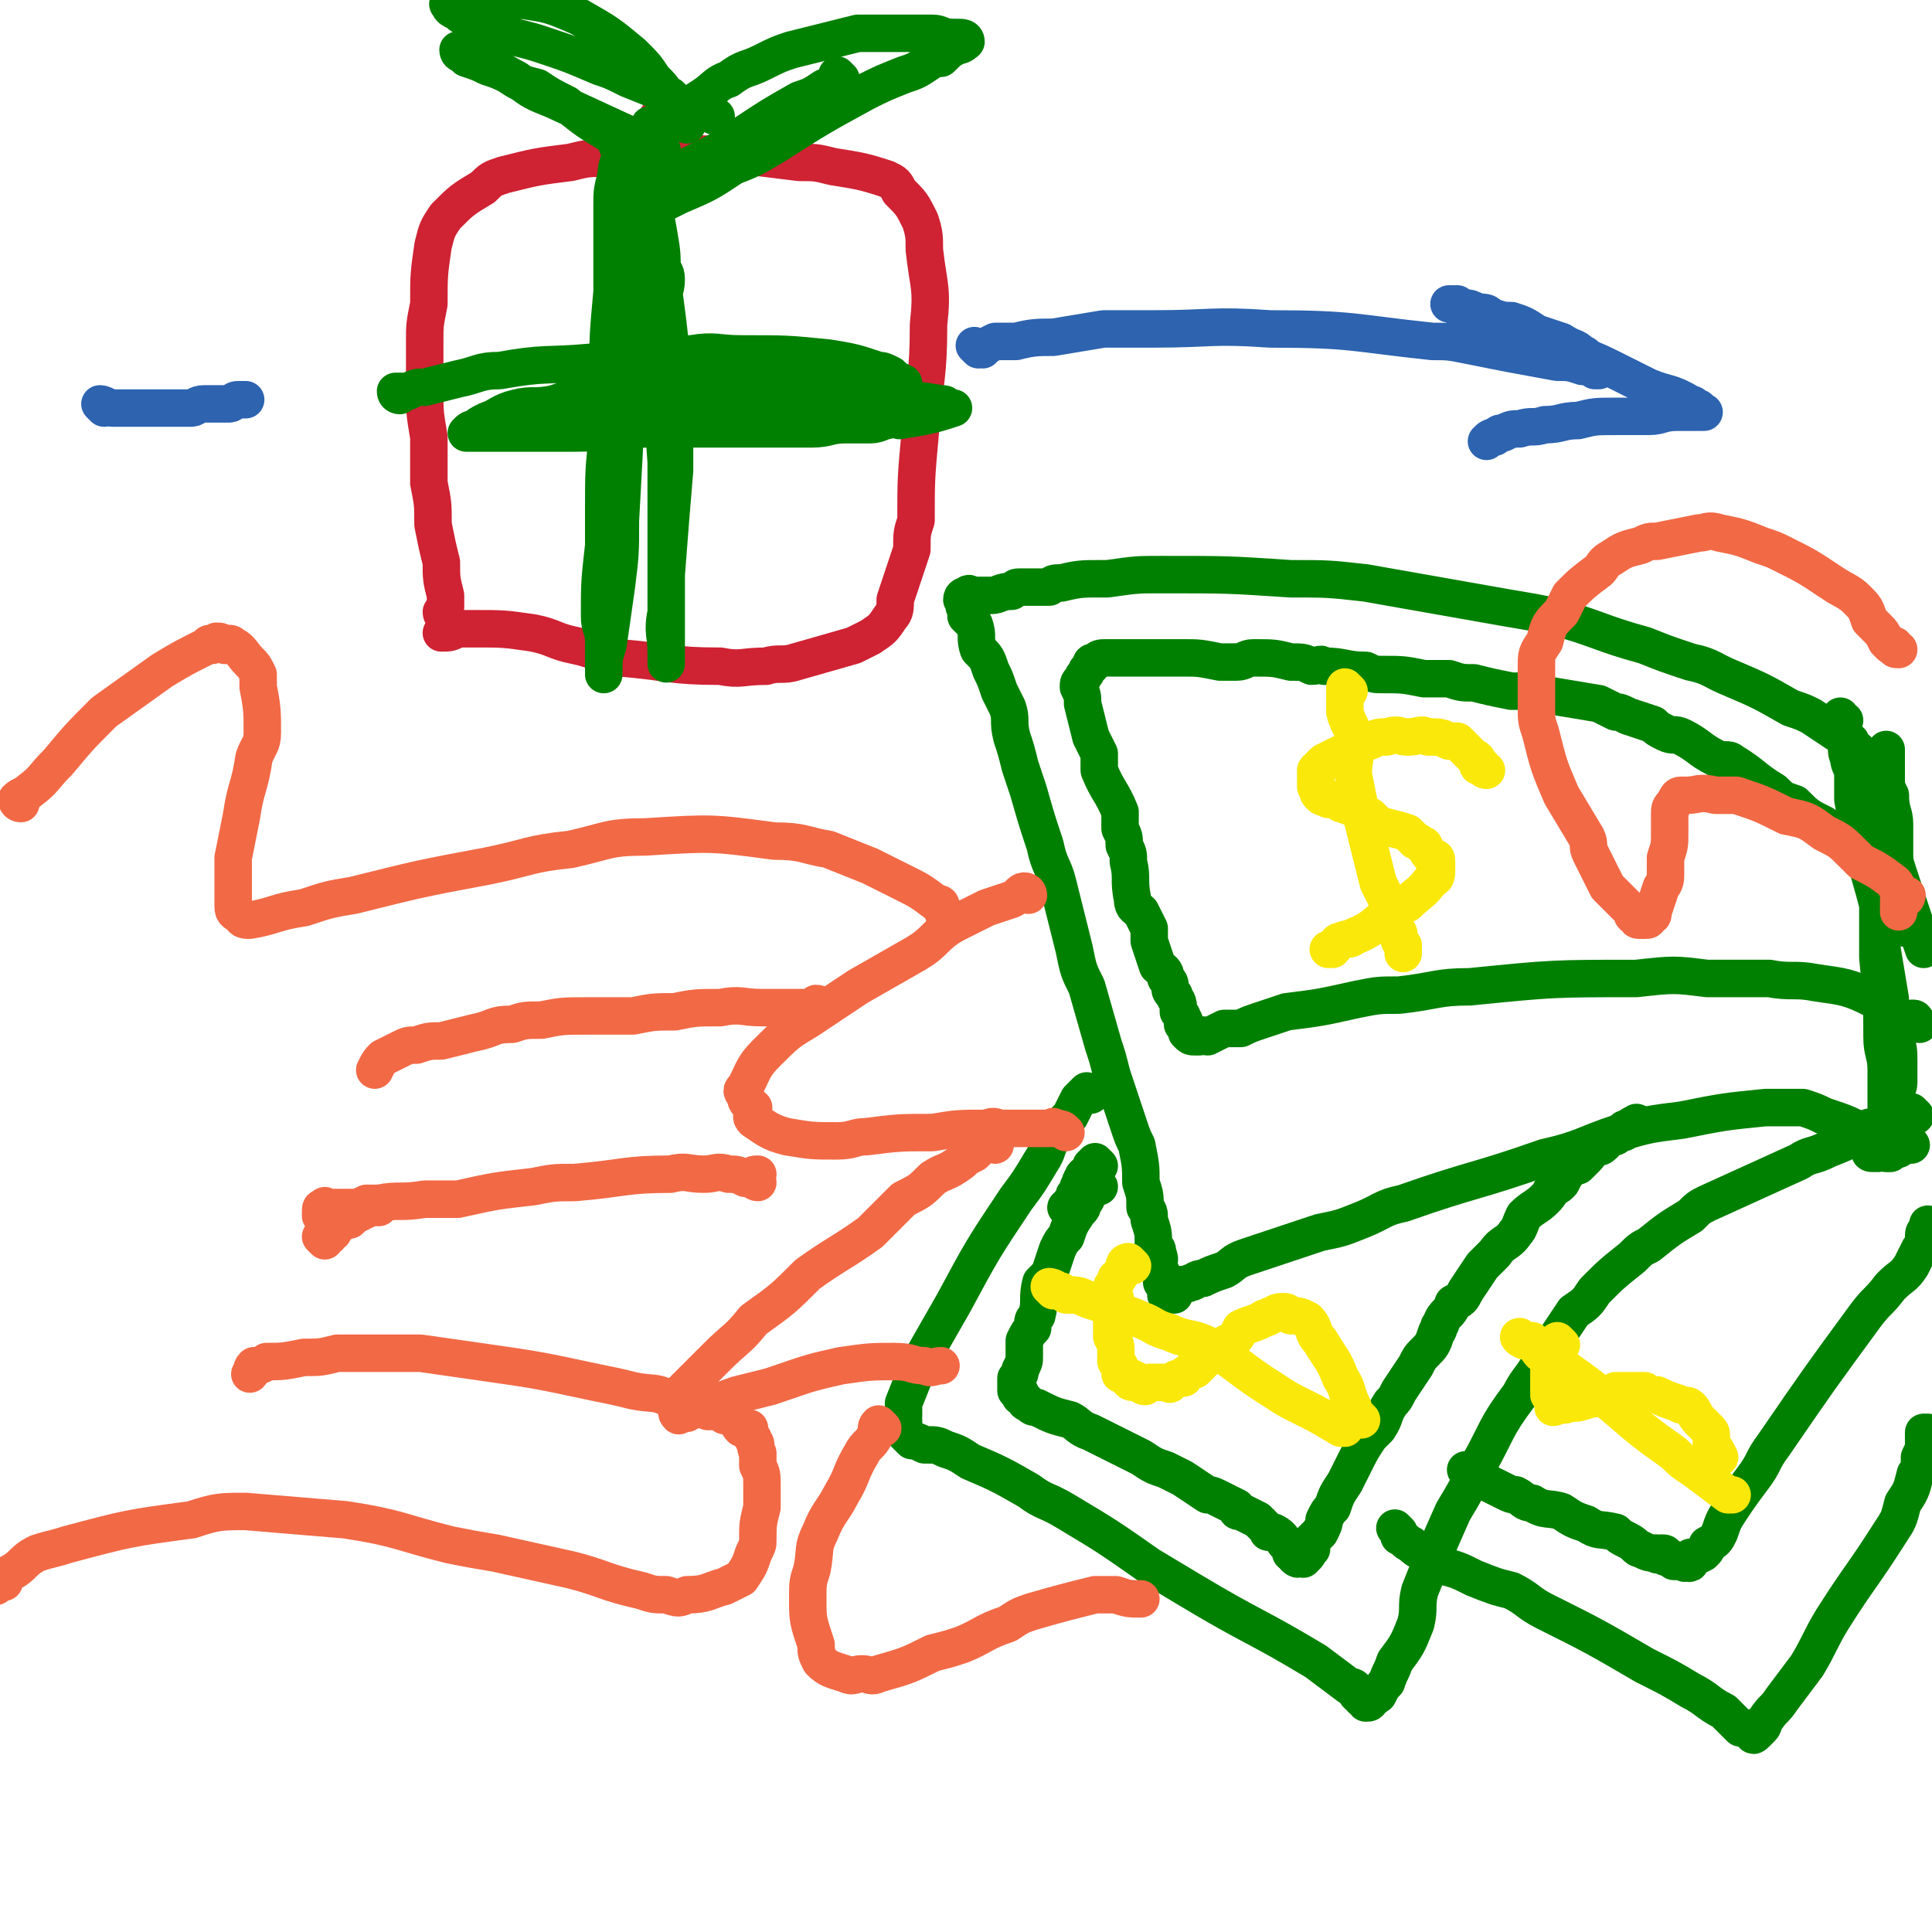 <svg viewBox='0 0 464 464' version='1.1' xmlns='http://www.w3.org/2000/svg' xmlns:xlink='http://www.w3.org/1999/xlink'><g fill='none' stroke='#008000' stroke-width='9' stroke-linecap='round' stroke-linejoin='round'><path d='M453,185c-1,0 -1,0 -1,-1 -1,0 -1,0 -2,0 0,0 0,0 -1,0 -1,-1 -1,-1 -1,-2 0,0 0,0 0,0 0,-1 -1,0 -1,0 -1,-1 -1,-1 -1,-2 -1,0 -1,0 -1,-1 -1,-1 0,-1 -1,-1 -1,-1 -1,-1 -3,-2 -3,-2 -3,-2 -6,-4 -2,-1 -2,-1 -5,-2 -7,-4 -7,-4 -14,-7 -5,-2 -5,-3 -10,-4 -6,-2 -6,-2 -11,-4 -11,-3 -11,-4 -22,-7 -5,-1 -5,-1 -11,-2 -17,-3 -17,-3 -34,-6 -9,-1 -9,-1 -18,-1 -15,-1 -15,-1 -31,-1 -6,0 -6,0 -13,1 -1,0 -1,0 -2,0 -4,0 -5,0 -9,1 -2,0 -2,0 -3,1 -4,0 -4,0 -7,0 -1,0 -1,0 -2,1 -3,0 -3,1 -5,1 0,0 0,0 -1,0 0,0 0,0 -1,0 -1,0 -1,0 -2,0 0,0 0,0 -1,0 0,0 0,-1 -1,0 0,0 -1,0 -1,1 0,0 0,0 1,1 0,0 -1,1 0,1 0,1 0,1 0,2 1,1 1,1 2,2 1,3 0,3 1,6 2,2 2,2 3,5 1,2 1,2 2,5 1,2 1,2 2,4 1,3 0,3 1,7 1,3 1,3 2,7 1,3 1,3 2,6 2,7 2,7 4,13 1,5 2,5 3,9 2,8 2,8 4,16 1,5 1,5 3,9 2,7 2,7 4,14 1,3 1,3 2,7 2,6 2,6 4,12 1,3 1,3 2,5 1,5 1,5 1,9 1,3 1,3 1,6 1,1 1,1 1,3 1,3 1,3 1,6 1,1 1,1 1,2 1,2 0,2 0,3 0,1 1,1 1,2 0,0 0,1 0,2 0,0 0,0 0,0 1,1 1,1 1,2 1,0 0,0 0,1 1,0 1,0 2,0 0,-1 0,-2 0,-2 2,-1 2,0 4,-1 1,0 1,-1 3,-1 2,-1 2,-1 5,-2 2,-1 2,-2 5,-3 9,-3 9,-3 18,-6 5,-1 5,-1 10,-3 5,-2 5,-3 10,-4 17,-6 17,-5 34,-11 9,-2 9,-3 18,-6 7,-2 7,-2 15,-3 10,-2 10,-2 20,-3 4,0 4,0 9,0 3,1 3,1 5,2 6,2 6,2 11,5 2,0 1,1 3,2 1,0 1,0 1,1 2,0 2,0 3,0 0,-1 0,-1 0,-1 0,-1 1,0 1,0 1,-1 1,0 2,0 '/><path d='M456,213c-1,0 -1,-1 -1,-1 -1,0 -1,1 -1,1 -1,-1 -1,-1 -1,-2 0,0 0,0 0,0 -2,-2 -2,-2 -4,-3 -1,-1 -1,-1 -1,-2 -2,-1 -2,-1 -3,-3 -3,-2 -3,-2 -5,-3 -1,-1 -1,-1 -2,-2 -4,-2 -4,-2 -7,-5 -3,-1 -3,-1 -5,-3 -5,-3 -5,-4 -10,-7 -1,-1 -2,0 -4,-1 -4,-2 -4,-3 -8,-5 -2,-1 -2,0 -4,-1 -2,-1 -2,-1 -3,-2 -3,-1 -3,-1 -6,-2 -2,-1 -2,-1 -3,-1 -2,-1 -2,-1 -4,-2 -6,-1 -6,-1 -12,-2 -2,-1 -2,-1 -5,-1 -2,0 -2,0 -4,0 -5,-1 -5,-1 -9,-2 -3,0 -3,0 -6,-1 -3,0 -3,0 -6,0 -5,-1 -5,-1 -10,-1 -2,0 -2,0 -4,-1 -5,0 -5,-1 -10,-1 -1,-1 -1,0 -3,0 -2,-1 -2,-1 -5,-1 -4,-1 -4,-1 -9,-1 -2,0 -2,1 -4,1 -2,0 -2,0 -4,0 -5,-1 -5,-1 -9,-1 -2,0 -2,0 -4,0 -2,0 -2,0 -4,0 -2,0 -2,0 -5,0 -1,0 -1,0 -2,0 -1,0 -1,0 -3,0 -2,0 -2,0 -3,1 -1,0 -1,0 -1,1 0,0 0,0 -1,1 0,1 -1,1 -1,2 -1,1 -1,1 -1,2 1,2 1,2 1,4 1,4 1,4 2,8 1,2 1,2 2,4 0,2 0,2 0,4 2,5 3,5 5,10 0,2 0,2 0,4 1,2 1,2 1,4 1,2 1,2 1,4 1,4 0,4 1,9 0,2 1,2 2,3 1,2 1,2 2,4 0,1 0,2 0,3 1,3 1,3 2,6 1,1 2,1 2,3 1,1 1,1 1,2 0,1 0,1 1,2 0,1 1,1 1,3 0,0 0,0 0,1 1,1 1,1 1,2 1,0 0,1 0,1 1,1 1,0 1,1 1,0 0,1 0,1 1,1 1,1 2,1 0,0 0,0 1,0 1,-1 1,0 2,0 2,-1 2,-1 4,-2 2,0 2,0 4,0 2,-1 2,-1 5,-2 3,-1 3,-1 6,-2 8,-1 8,-1 17,-3 5,-1 5,-1 10,-1 9,-1 9,-2 17,-2 20,-2 20,-2 40,-2 9,-1 9,-1 17,0 7,0 7,0 15,0 5,1 6,0 11,1 7,1 8,1 14,4 2,0 1,1 3,3 1,0 1,0 2,1 1,0 1,0 2,1 1,0 3,-1 3,0 -1,0 -2,0 -3,1 -1,0 -1,1 -1,1 0,0 1,-1 2,-1 2,-1 2,0 3,0 '/><path d='M443,173c-1,0 -1,-1 -1,-1 -1,1 0,2 0,3 0,1 1,1 1,3 1,2 0,2 1,4 0,2 1,2 1,4 0,3 0,3 0,6 1,6 2,6 3,11 1,4 1,4 1,7 2,7 2,7 3,13 0,3 0,3 0,5 1,6 1,6 2,12 0,2 0,2 0,4 1,2 1,2 1,5 1,3 1,3 1,6 0,3 0,3 0,5 0,2 -1,1 -1,3 -1,1 -1,1 -1,3 0,1 0,2 0,3 0,1 0,1 0,2 0,1 0,1 0,2 0,1 0,1 0,2 0,1 0,1 0,2 0,0 0,0 0,0 -1,0 -1,0 -1,0 0,-1 1,-2 1,-3 1,-2 0,-2 0,-4 0,-2 -1,-2 -1,-4 0,-5 0,-5 0,-9 0,-4 -1,-4 -1,-8 0,-9 0,-9 -1,-19 0,-4 0,-4 0,-8 0,-4 0,-4 0,-8 0,-6 0,-6 0,-11 0,-1 0,-1 0,-2 0,-2 1,-5 1,-4 2,4 2,7 4,13 3,9 3,9 6,18 '/><path d='M460,223c-1,0 -1,-1 -1,-1 -1,0 -1,1 -1,1 -1,-2 -1,-3 -2,-5 -1,-2 0,-3 -1,-5 0,-2 0,-2 0,-5 0,-2 0,-2 0,-5 0,-2 0,-2 0,-5 0,-3 -1,-3 -1,-7 -1,-2 -1,-2 -1,-4 0,-2 0,-2 0,-3 0,-2 0,-2 0,-3 0,0 0,0 0,-1 '/></g>
<g fill='none' stroke='#FAE80B' stroke-width='9' stroke-linecap='round' stroke-linejoin='round'><path d='M357,185c0,0 -1,0 -1,-1 -1,0 -1,0 -1,0 0,-1 0,-2 -1,-2 -1,-1 -1,-1 -2,-2 -1,-1 -1,-1 -2,-2 -1,0 -1,0 -2,0 -2,-1 -2,-1 -5,-1 -2,-1 -2,0 -5,0 -2,0 -2,-1 -5,0 -2,0 -2,0 -4,1 -2,0 -2,0 -3,1 -4,2 -4,2 -8,4 -1,1 -1,1 -2,2 0,0 0,0 0,1 0,1 0,1 0,3 1,1 0,1 1,2 1,1 1,0 2,1 2,0 2,0 3,1 3,1 3,1 7,3 1,1 1,1 2,2 3,1 4,1 7,2 1,1 1,1 2,2 1,0 1,1 2,1 1,2 1,2 2,3 1,0 1,0 1,1 0,1 0,1 0,2 0,1 0,2 -1,2 -3,4 -3,3 -6,6 -2,1 -2,1 -4,2 -4,3 -4,4 -9,6 -1,1 -1,0 -3,1 -1,0 -1,1 -2,2 -1,0 -1,0 -1,0 '/><path d='M324,166c0,0 -1,-1 -1,-1 0,1 0,2 0,3 0,2 0,2 0,3 1,4 2,3 2,7 1,4 0,4 0,8 1,5 1,5 2,10 2,8 2,8 4,16 1,2 1,2 2,4 1,3 1,3 2,7 1,1 1,1 1,2 0,1 0,1 1,2 0,1 0,1 0,2 '/></g>
<g fill='none' stroke='#008000' stroke-width='9' stroke-linecap='round' stroke-linejoin='round'><path d='M262,263c0,0 -1,-1 -1,-1 0,0 0,0 -1,1 0,0 0,0 -1,1 -1,2 -1,2 -2,4 -2,2 -2,2 -4,5 -2,3 -1,3 -3,6 -3,5 -3,5 -6,9 -8,12 -8,12 -15,25 -4,7 -4,7 -8,14 -2,5 -2,5 -4,10 0,2 0,2 0,3 -1,0 0,0 0,1 0,0 0,0 0,1 0,0 0,0 0,1 0,0 -1,0 0,1 0,0 0,0 1,1 0,0 0,0 1,1 1,0 1,0 3,1 3,0 3,0 5,1 3,1 3,1 6,3 7,3 7,3 14,7 4,3 4,2 9,5 10,6 10,6 20,13 5,3 5,3 10,6 15,9 15,8 30,17 4,3 4,3 8,6 2,0 1,1 2,2 1,0 1,1 1,1 1,0 1,-1 2,-1 0,1 -1,1 -1,2 1,0 1,0 1,-1 1,0 1,0 1,-1 1,0 1,0 1,0 1,-2 1,-2 2,-3 1,-3 1,-2 2,-5 3,-4 3,-4 5,-9 1,-4 0,-4 1,-8 4,-10 4,-10 8,-19 3,-5 3,-5 6,-11 5,-9 4,-9 10,-17 2,-4 3,-4 5,-8 4,-6 4,-6 8,-12 3,-2 3,-2 5,-5 4,-4 4,-4 9,-8 2,-2 2,-2 4,-3 5,-4 5,-4 10,-7 2,-2 2,-2 4,-3 11,-5 11,-5 22,-10 3,-2 3,-1 7,-3 5,-2 5,-2 9,-5 3,-1 3,0 5,-1 2,-1 1,-1 3,-2 1,0 1,-1 3,-1 0,0 0,0 1,1 0,0 0,0 0,0 '/><path d='M336,368c0,0 -1,-1 -1,-1 0,0 1,1 1,2 2,1 1,1 3,2 1,1 1,1 3,2 2,1 2,1 4,3 4,1 4,1 8,3 5,2 5,2 9,3 4,2 4,3 8,5 12,6 12,6 24,13 6,3 6,3 11,6 4,2 4,3 8,5 2,2 2,2 4,4 1,0 2,0 2,0 1,1 0,1 1,1 0,1 0,1 1,0 0,0 0,0 1,-1 1,-1 0,-1 1,-2 2,-3 2,-2 4,-5 3,-4 3,-4 6,-8 3,-5 3,-6 6,-11 7,-11 7,-10 14,-21 2,-3 2,-3 3,-7 2,-3 2,-3 3,-7 1,-1 1,-1 1,-2 0,-1 0,-1 0,-2 1,-2 1,-2 1,-3 0,-1 0,-1 0,-1 0,-1 0,-2 0,-2 0,0 1,0 1,0 '/><path d='M450,277c-1,0 -1,0 -1,-1 -1,0 0,-1 0,-1 1,1 1,1 2,2 '/><path d='M353,354c0,0 -1,-1 -1,-1 0,0 1,0 1,1 1,0 0,1 0,1 1,0 1,0 2,0 1,1 1,1 2,1 2,1 2,1 4,2 2,1 2,1 3,1 2,1 2,2 4,2 3,2 4,1 7,2 3,2 3,2 6,3 3,2 3,1 7,2 1,1 1,1 3,2 2,1 2,2 3,2 2,1 2,1 4,1 0,1 0,0 1,0 1,0 1,0 1,1 1,0 0,0 1,0 1,1 1,0 1,1 1,0 1,0 2,0 1,1 1,0 1,0 0,0 1,1 1,0 0,0 0,0 0,-1 1,0 1,0 3,-1 1,-1 1,-1 1,-2 2,-1 2,-1 3,-3 1,-3 1,-3 3,-6 2,-3 2,-3 5,-7 3,-4 2,-4 5,-8 11,-16 11,-16 22,-31 3,-4 3,-3 6,-7 3,-3 3,-2 5,-5 1,-2 1,-2 2,-4 1,-1 1,-1 1,-3 0,-1 0,-1 1,-2 0,-1 0,-1 0,-1 '/><path d='M264,285c0,0 -1,-1 -1,-1 0,0 0,1 -1,2 0,0 0,0 -1,1 0,1 0,1 -1,2 0,1 0,1 -1,2 -2,3 -2,3 -3,6 -1,1 -1,1 -2,3 -1,3 -1,3 -2,6 -1,1 -1,1 -2,2 -1,4 0,4 -1,8 -1,1 -1,1 -1,3 -1,1 -1,1 -2,3 0,2 0,2 0,4 0,1 0,1 -1,3 0,1 0,1 -1,2 0,1 0,1 0,2 0,0 0,0 0,1 1,0 1,0 1,1 0,1 0,0 1,1 0,0 0,1 1,1 1,1 1,1 2,1 4,2 4,2 8,3 2,1 2,2 5,3 4,2 4,2 8,4 2,1 2,1 4,2 3,2 3,2 6,3 2,1 2,1 4,2 3,2 3,2 6,4 1,0 1,0 3,1 2,1 2,1 4,2 0,1 0,1 1,1 2,1 2,1 4,2 1,1 1,1 2,2 1,1 0,1 1,1 1,0 1,0 1,0 2,1 2,2 3,3 1,1 1,1 1,2 1,0 1,1 1,1 1,1 1,0 2,0 0,0 0,1 0,0 1,0 1,-1 2,-2 0,-1 0,-1 0,-2 1,-1 1,-1 2,-2 1,-2 1,-2 1,-3 1,-2 1,-2 2,-3 1,-3 1,-3 3,-6 1,-2 1,-2 2,-4 2,-4 2,-4 4,-7 1,-1 1,-1 2,-2 2,-3 1,-3 3,-6 1,-1 1,-1 2,-3 2,-3 2,-3 4,-6 1,-2 1,-2 2,-3 2,-2 2,-2 3,-5 1,-1 0,-1 1,-2 1,-3 2,-2 3,-5 2,-1 2,-1 3,-3 2,-3 2,-3 4,-6 2,-2 2,-2 3,-3 2,-3 3,-2 5,-5 1,-1 1,-2 2,-4 2,-2 3,-2 5,-4 1,-1 1,-1 2,-3 1,0 1,0 2,-1 1,-2 1,-2 2,-3 1,-1 1,-1 2,-1 1,-1 1,-1 2,-2 1,-1 1,-2 2,-2 1,-1 1,0 2,-1 0,0 0,0 1,-1 1,-1 1,-1 2,-1 1,-1 1,-1 2,-1 0,-1 0,-1 1,-1 1,-1 1,-1 2,-1 0,-1 0,0 1,0 0,0 0,0 0,0 '/><path d='M264,280c0,0 -1,-1 -1,-1 0,0 0,0 -1,1 0,0 0,1 0,1 -1,1 -2,1 -2,2 -1,1 0,1 -1,2 0,1 0,1 -1,2 0,1 0,1 -1,2 0,0 0,0 -1,1 '/></g>
<g fill='none' stroke='#FAE80B' stroke-width='9' stroke-linecap='round' stroke-linejoin='round'><path d='M272,304c0,0 -1,-1 -1,-1 0,0 -1,0 -1,1 0,0 1,0 0,1 0,0 0,0 -1,1 0,0 0,1 -1,1 0,1 0,1 0,1 -1,1 -1,1 -1,1 0,2 1,2 1,4 0,1 0,1 -1,3 0,1 0,1 0,3 0,1 0,1 0,2 1,2 1,2 1,4 0,1 0,1 0,2 1,1 1,1 1,2 1,1 0,1 0,1 1,0 1,0 1,0 1,1 1,2 2,2 0,0 0,-1 0,-1 2,1 2,2 3,2 0,0 0,0 1,-1 0,0 0,0 1,0 1,0 1,0 2,0 0,0 0,0 1,0 1,0 1,1 1,0 1,0 1,-1 2,-1 0,0 0,0 1,0 1,0 0,-1 1,-1 1,-1 1,-1 2,-1 1,-1 1,-1 2,-2 2,-2 2,-2 5,-4 1,-1 1,0 2,-1 1,-1 1,-1 2,-3 2,-1 3,-1 5,-2 1,-1 1,0 2,-1 1,0 1,-1 3,-1 1,0 1,0 2,1 2,0 2,0 4,1 2,2 1,3 3,5 3,5 3,4 5,9 2,3 1,3 3,7 0,1 0,1 0,1 1,1 1,1 2,2 0,0 0,0 0,0 '/><path d='M253,310c0,0 -1,-1 -1,-1 0,0 1,0 2,1 1,0 1,0 2,1 3,0 3,0 5,1 3,1 3,1 6,2 3,2 3,1 7,3 3,1 3,2 7,3 4,2 5,1 9,3 8,5 8,6 16,11 3,2 3,2 7,4 4,2 4,2 9,5 1,0 1,0 1,0 '/><path d='M375,323c0,0 -1,-1 -1,-1 0,0 0,1 0,2 0,0 0,0 -1,1 0,1 0,1 -1,2 0,1 0,1 0,2 0,1 0,1 0,2 0,2 0,2 0,4 0,0 0,0 1,1 0,1 0,1 0,2 0,0 1,0 1,-1 1,0 1,1 3,0 2,0 2,0 5,-1 1,0 1,0 2,-1 2,0 2,0 4,-1 3,0 3,0 7,0 1,1 1,1 3,1 2,1 2,1 5,2 1,1 2,0 3,1 1,1 1,2 2,3 1,1 1,1 2,2 1,1 1,1 1,2 0,1 0,1 0,2 1,1 1,1 2,3 0,0 0,0 0,0 '/><path d='M366,322c0,0 -2,-1 -1,-1 0,0 1,1 3,1 1,1 1,2 2,3 3,1 3,1 5,3 7,5 7,5 13,10 7,6 7,6 14,11 2,2 2,2 5,4 4,3 4,3 8,6 1,0 1,0 1,0 '/></g>
<g fill='none' stroke='#F26946' stroke-width='9' stroke-linecap='round' stroke-linejoin='round'><path d='M456,156c-1,0 -1,0 -1,-1 -1,0 -1,0 -1,0 -1,-1 -1,-1 -1,-1 -1,-2 -1,-2 -2,-3 -1,-1 -1,-1 -2,-2 -1,-3 -1,-3 -3,-5 -2,-2 -3,-2 -6,-4 -6,-4 -6,-4 -12,-7 -2,-1 -2,-1 -5,-2 -5,-2 -5,-2 -10,-3 -3,-1 -3,0 -5,0 -5,1 -5,1 -10,2 -2,0 -2,0 -4,1 -4,1 -4,1 -7,3 -2,1 -2,2 -3,3 -4,3 -4,3 -7,6 -1,2 -1,2 -2,4 -3,3 -3,3 -4,7 -2,3 -2,3 -2,6 0,5 0,5 0,10 0,3 0,3 1,6 2,8 2,8 5,15 3,5 3,5 6,10 1,2 0,2 1,4 2,4 2,4 4,8 1,1 1,1 2,2 2,2 2,2 4,4 0,1 0,1 1,1 0,1 0,1 1,1 1,0 1,0 1,0 1,0 1,0 1,-1 1,0 1,0 1,-1 1,-3 1,-3 2,-6 1,-1 1,-2 1,-3 0,-2 0,-2 0,-4 1,-3 1,-3 1,-6 0,-2 0,-2 0,-4 0,-2 0,-2 1,-3 1,-2 1,-2 2,-2 0,0 0,0 1,0 3,0 3,-1 7,0 2,0 2,0 5,0 6,2 6,2 12,5 5,1 5,1 9,4 4,2 4,2 7,5 1,1 1,1 2,2 4,2 4,2 8,5 1,1 0,1 1,2 1,1 2,1 2,1 0,1 -1,1 -1,1 0,0 -1,-1 -1,0 0,0 0,0 0,1 0,1 0,1 0,1 0,1 0,1 0,1 '/><path d='M247,215c0,0 0,-1 -1,-1 -1,0 -1,1 -3,2 -3,1 -3,1 -6,2 -4,2 -4,2 -8,4 -5,3 -4,4 -9,7 -7,4 -7,4 -14,8 -6,4 -6,4 -12,8 -5,3 -5,3 -10,8 -3,3 -3,4 -5,8 -1,1 -1,1 0,2 0,2 1,2 2,3 0,2 -1,2 0,3 3,2 4,3 8,4 6,1 6,1 12,1 4,0 4,-1 7,-1 8,-1 8,-1 16,-1 6,-1 6,-1 13,-1 2,-1 2,0 4,0 3,0 3,0 6,0 2,0 2,0 3,0 1,0 1,0 2,0 1,0 1,-1 1,0 2,0 2,0 3,1 '/><path d='M239,275c0,0 0,-1 -1,-1 -2,1 -2,1 -4,3 -2,1 -2,1 -3,2 -4,3 -4,2 -7,4 -3,3 -3,3 -7,5 -4,4 -4,4 -8,8 -7,5 -8,5 -15,10 -6,6 -6,6 -13,11 -4,5 -4,4 -9,9 -4,4 -4,4 -8,8 -1,2 -1,1 -1,3 -1,0 0,0 0,1 0,1 -1,1 0,2 0,0 0,0 1,-1 1,0 1,1 1,0 6,-1 6,-2 12,-4 4,-1 4,-1 8,-2 9,-3 8,-3 17,-5 7,-1 7,-1 13,-1 4,0 4,1 7,1 2,1 2,0 4,0 '/><path d='M212,343c0,0 -1,-1 -1,-1 -1,1 0,1 -1,3 -1,2 -2,2 -3,4 -3,5 -2,5 -5,10 -2,4 -3,4 -5,9 -2,4 -1,4 -2,9 -1,3 -1,3 -1,7 0,5 0,5 2,11 0,2 0,2 1,4 2,2 3,2 6,3 2,1 2,0 4,0 2,0 2,1 4,0 7,-2 7,-2 13,-5 4,-1 4,-1 7,-2 5,-2 5,-3 11,-5 3,-2 3,-2 6,-3 7,-2 7,-2 15,-4 3,0 3,0 5,0 3,1 3,1 6,1 '/><path d='M5,193c0,0 -1,0 -1,-1 1,-1 2,-1 3,-2 4,-3 3,-3 7,-7 5,-6 5,-6 11,-12 7,-5 7,-5 14,-10 5,-3 5,-3 11,-6 0,-1 1,0 1,0 1,-1 1,-1 1,-1 1,0 1,0 2,1 1,0 1,-1 2,0 2,1 2,2 4,4 1,1 1,1 2,3 0,1 0,1 0,3 1,5 1,6 1,11 0,3 -1,3 -2,6 -1,7 -2,7 -3,14 -1,5 -1,5 -2,10 0,2 0,2 0,4 0,3 0,3 0,5 0,1 0,1 0,2 0,2 0,2 2,3 0,1 1,1 2,1 6,-1 6,-2 13,-3 6,-2 6,-2 12,-3 16,-4 16,-4 32,-7 10,-2 10,-3 20,-4 9,-2 9,-3 18,-3 16,-1 16,-1 31,1 7,0 7,1 13,2 5,2 5,2 10,4 4,2 4,2 8,4 4,2 4,2 8,5 1,0 1,0 1,1 1,1 0,1 1,2 0,0 0,0 1,0 0,0 0,0 0,1 0,0 0,0 1,0 0,0 0,0 0,1 '/><path d='M182,284c0,0 -1,0 -1,-1 0,0 1,-1 1,-1 -1,0 -1,0 -2,1 0,0 0,0 -1,0 -2,-1 -2,-1 -4,-1 -3,-1 -3,0 -6,0 -4,0 -4,-1 -8,0 -11,0 -11,1 -23,2 -5,0 -5,0 -10,1 -9,1 -9,1 -18,3 -4,0 -4,0 -8,0 -6,1 -6,0 -11,1 -1,0 -1,0 -3,0 -2,1 -2,1 -4,1 0,0 0,0 -1,0 -1,0 -1,0 -2,0 0,0 0,0 -1,0 -1,0 -1,0 -2,0 0,0 0,-1 0,0 -1,0 -1,0 -1,1 0,0 0,0 0,1 '/><path d='M78,298c0,0 -1,-1 -1,-1 0,0 1,0 2,0 0,-1 0,0 0,0 1,-1 0,-1 1,-1 0,-1 1,-1 1,-2 1,0 1,0 1,-1 1,0 1,0 2,0 1,-1 1,-1 1,-1 2,-1 2,-1 4,-2 1,0 1,0 2,0 '/><path d='M197,242c0,0 0,-1 -1,-1 0,0 0,0 -1,1 -1,0 -1,0 -2,0 -2,0 -2,0 -4,0 -3,0 -3,0 -6,0 -5,0 -5,-1 -10,0 -6,0 -6,0 -11,1 -5,0 -5,0 -10,1 -6,0 -6,0 -11,0 -6,0 -6,0 -11,1 -4,0 -4,0 -7,1 -5,0 -4,1 -9,2 -4,1 -4,1 -8,2 -3,0 -3,0 -6,1 -2,0 -2,0 -4,1 -2,1 -2,1 -4,2 -1,1 -1,1 -2,3 '/><path d='M174,340c0,0 0,-1 -1,-1 0,0 0,0 0,0 -2,0 -2,0 -3,0 -1,-1 -1,0 -3,-1 -3,-1 -3,-1 -6,-2 -4,-2 -4,-1 -9,-2 -4,-1 -4,-1 -9,-2 -14,-3 -14,-3 -28,-5 -7,-1 -7,-1 -14,-2 -10,0 -10,0 -20,0 -4,1 -4,1 -8,1 -5,1 -5,1 -9,1 -1,1 -2,1 -3,1 -1,1 0,1 -1,2 '/><path d='M178,342c0,0 -1,-1 -1,-1 0,0 0,1 1,2 0,0 1,0 2,0 0,1 -1,1 0,1 0,1 1,1 1,2 1,1 0,1 1,3 0,1 0,1 0,3 1,2 1,2 1,5 0,2 0,2 0,5 -1,4 -1,4 -1,8 0,1 0,1 -1,3 -1,3 -1,3 -3,6 -2,1 -2,1 -4,2 -4,1 -4,2 -9,2 -2,1 -2,1 -5,0 -3,0 -3,0 -6,-1 -9,-2 -9,-3 -17,-5 -9,-2 -9,-2 -18,-4 -6,-1 -6,-1 -11,-2 -12,-3 -12,-4 -25,-6 -12,-1 -12,-1 -24,-2 -6,0 -7,0 -13,2 -15,2 -15,2 -30,6 -3,1 -4,1 -7,2 -4,2 -3,3 -7,5 -1,1 -1,1 -1,2 -1,0 -1,0 -2,1 '/></g>
<g fill='none' stroke='#CF2233' stroke-width='9' stroke-linecap='round' stroke-linejoin='round'><path d='M107,148c0,0 -1,0 -1,-1 0,0 1,0 1,-1 0,-1 0,-1 0,-3 -1,-4 -1,-4 -1,-8 -1,-4 -1,-4 -2,-9 0,-5 0,-5 -1,-10 0,-6 0,-6 0,-11 -1,-6 -1,-6 -1,-11 0,-6 0,-6 0,-12 0,-4 0,-4 1,-9 0,-7 0,-7 1,-14 1,-4 1,-4 3,-7 4,-4 4,-4 9,-7 2,-2 2,-2 5,-3 8,-2 8,-2 16,-3 4,-1 4,-1 9,-1 10,-1 10,-1 20,-1 4,0 4,0 9,0 9,1 9,1 17,2 4,0 4,0 8,1 6,1 7,1 13,3 2,1 2,1 3,3 3,3 3,3 5,7 1,3 1,4 1,7 1,9 2,9 1,18 0,13 -1,13 -2,26 -1,11 -1,11 -1,21 -1,3 -1,3 -1,7 -2,6 -2,6 -4,12 0,2 0,3 -1,4 -2,3 -2,3 -5,5 -2,1 -2,1 -4,2 -7,2 -7,2 -14,4 -3,1 -4,0 -7,1 -6,0 -6,1 -11,0 -12,0 -12,-1 -24,-2 -6,-1 -6,-2 -11,-3 -5,-1 -5,-2 -10,-3 -7,-1 -7,-1 -14,-1 -2,0 -2,0 -4,0 -2,1 -2,1 -4,1 '/><path d='M159,29c0,0 -1,-1 -1,-1 0,1 0,2 0,3 -1,2 -1,2 -1,4 -1,3 -1,3 -2,5 -1,4 -1,4 -2,7 -1,4 -1,4 -1,7 -2,8 -2,8 -3,17 -1,3 -1,3 -1,6 -1,7 -1,7 -1,13 0,3 0,3 0,5 0,4 0,4 0,7 0,2 0,2 0,4 0,0 0,0 0,1 '/></g>
<g fill='none' stroke='#008000' stroke-width='9' stroke-linecap='round' stroke-linejoin='round'><path d='M149,35c0,0 -1,-1 -1,-1 0,1 1,2 1,3 0,2 -1,2 -1,5 -1,4 -1,4 -1,7 0,5 0,5 0,10 0,5 0,5 0,11 -1,11 -1,11 -1,22 0,6 0,6 0,12 -1,9 -1,9 -1,18 0,5 0,5 0,9 -1,9 -1,9 -1,17 0,3 1,3 1,6 0,3 0,3 0,6 0,1 0,1 0,2 0,0 0,0 0,0 0,-4 0,-4 1,-7 1,-7 1,-7 2,-14 1,-8 1,-8 1,-16 1,-18 1,-19 2,-37 0,-14 0,-14 0,-29 0,-6 1,-6 1,-12 0,-4 0,-4 1,-9 0,-2 1,-2 1,-4 0,-1 -1,-2 0,-2 0,1 1,3 1,6 1,3 0,3 1,6 0,5 1,5 2,11 1,6 1,5 1,12 2,15 2,15 3,31 0,8 0,8 0,15 -1,12 -1,12 -2,25 0,4 0,4 0,9 -1,5 0,5 0,10 0,1 0,1 0,2 0,0 0,1 0,0 0,-3 0,-3 0,-7 0,-5 0,-5 0,-11 0,-7 0,-7 0,-14 0,-8 0,-8 0,-16 -1,-14 -1,-14 -1,-28 0,-5 -1,-5 0,-9 0,-4 1,-4 1,-7 0,-2 -1,-2 -1,-3 '/><path d='M96,95c0,0 -1,0 -1,-1 1,0 2,0 3,0 2,-1 2,-1 4,-1 4,-1 4,-1 8,-2 5,-1 5,-2 10,-2 11,-2 11,-1 22,-2 12,-1 12,-2 24,-2 6,-1 6,0 12,0 11,0 11,0 21,1 6,1 6,1 12,3 1,0 1,0 3,1 1,1 1,1 3,2 0,0 0,0 0,0 0,1 0,1 0,1 -2,0 -2,0 -3,0 -3,1 -3,2 -5,2 -5,1 -5,0 -10,1 -6,0 -6,0 -12,1 -7,0 -7,0 -13,1 -15,1 -15,0 -30,2 -6,0 -6,0 -11,1 -6,0 -6,0 -12,1 -2,0 -2,0 -3,0 0,0 0,0 0,0 3,0 3,0 6,0 4,-1 4,-1 8,-1 6,-1 6,-1 11,-1 6,0 6,0 12,0 5,0 5,0 11,0 10,0 10,0 20,0 5,0 5,0 9,0 3,0 3,0 6,0 4,0 4,0 8,1 1,0 1,0 2,0 0,0 0,0 1,0 0,0 1,0 1,0 -1,0 -2,1 -4,1 -3,0 -3,0 -6,0 -4,0 -4,1 -8,1 -10,0 -10,0 -19,0 -10,0 -10,0 -20,0 -9,0 -9,1 -18,1 -8,0 -8,0 -15,0 -4,0 -4,0 -8,0 -1,0 -1,0 -2,0 0,0 -1,0 -1,0 1,-1 1,-1 2,-1 1,-1 1,-1 3,-2 3,-1 3,-2 7,-3 4,-1 4,0 9,-1 6,-2 6,-2 12,-3 14,-1 14,-1 29,-1 7,0 7,0 14,1 7,0 7,0 14,1 6,0 6,0 11,1 7,0 7,0 13,1 1,0 1,0 2,1 0,0 1,0 1,0 -6,2 -7,2 -13,3 '/><path d='M165,30c0,0 0,0 -1,-1 0,0 0,0 -1,0 -1,-2 -1,-3 -2,-5 -2,-3 -2,-3 -4,-5 -2,-3 -2,-3 -5,-6 -6,-5 -6,-5 -13,-9 -7,-3 -7,-3 -14,-4 -4,-1 -4,-1 -9,-1 -2,0 -2,0 -4,0 -2,0 -2,1 -4,1 0,1 -1,1 0,1 0,1 0,1 2,2 1,1 1,1 3,1 5,3 6,3 11,5 4,1 4,1 7,2 6,2 6,2 13,5 3,1 3,1 7,3 5,2 5,2 10,4 1,1 1,1 2,2 3,1 3,1 5,2 0,0 0,0 1,0 1,0 1,0 2,0 0,0 0,1 1,1 '/><path d='M157,31c0,0 -1,0 -1,-1 0,0 1,0 2,0 1,-1 0,-1 1,-2 2,-1 2,-1 3,-2 4,-1 4,-1 7,-3 3,-2 3,-3 6,-4 4,-3 4,-2 8,-4 4,-2 4,-2 7,-3 8,-2 8,-2 16,-4 3,0 3,0 7,0 5,0 5,0 11,0 2,0 2,1 5,1 0,0 1,0 1,0 1,0 2,0 2,1 0,0 -1,1 -2,1 -2,1 -2,1 -4,3 -2,0 -2,0 -3,1 -3,2 -3,2 -6,3 -5,2 -5,2 -9,4 -11,6 -11,6 -22,13 -5,3 -5,3 -10,5 -6,4 -6,4 -13,7 -2,1 -2,1 -4,2 -1,0 -1,0 -2,1 '/><path d='M202,19c0,0 -1,-1 -1,-1 0,1 0,1 0,2 -1,1 -2,1 -3,1 -3,2 -3,2 -6,3 -7,4 -7,4 -13,8 -3,2 -3,2 -6,4 -4,2 -4,2 -8,4 0,1 0,1 -1,2 0,0 0,0 -1,0 0,0 0,0 0,0 -1,1 0,1 0,1 -1,0 -1,0 -1,0 -1,-1 -1,-1 -1,-1 -2,-1 -3,-1 -4,-2 -3,-2 -3,-2 -5,-4 -3,-2 -3,-2 -6,-4 -5,-3 -5,-3 -10,-7 -4,-2 -4,-2 -7,-4 -4,-1 -4,-1 -7,-3 -2,-1 -2,-1 -5,-2 -2,-1 -2,-1 -5,-2 0,0 0,0 -1,-1 0,0 -1,0 -1,-1 1,0 1,1 2,1 3,1 3,1 5,2 4,2 3,2 7,4 4,3 4,3 9,5 13,6 13,6 26,12 '/></g>
<g fill='none' stroke='#2D63AF' stroke-width='9' stroke-linecap='round' stroke-linejoin='round'><path d='M25,98c0,0 -1,-1 -1,-1 1,0 2,1 3,1 2,0 2,0 4,0 3,0 3,0 5,0 3,0 3,0 5,0 2,0 2,0 5,0 1,0 1,-1 3,-1 1,0 1,0 3,0 1,0 1,0 3,0 1,0 1,-1 2,-1 1,0 1,0 2,0 0,0 0,0 0,0 '/><path d='M235,84c0,0 -1,-1 -1,-1 0,0 1,1 2,1 1,-1 1,-1 3,-2 2,0 3,0 5,0 4,-1 5,-1 9,-1 6,-1 6,-1 12,-2 6,0 6,0 12,0 14,0 14,-1 28,0 20,0 20,1 39,3 4,0 4,0 9,1 10,2 10,2 21,4 3,0 3,0 6,1 2,0 2,0 3,1 0,0 0,0 1,0 0,0 0,-1 0,-1 0,0 0,0 0,0 -1,-1 -1,-1 -2,-1 -1,-1 -1,-2 -2,-2 -2,-2 -2,-1 -5,-3 -3,-1 -3,-1 -6,-2 -3,-2 -3,-2 -6,-3 -2,0 -2,0 -5,-1 -1,-1 -1,-1 -3,-1 -2,-1 -2,-1 -3,-1 -1,0 -1,0 -2,-1 -1,0 -2,0 -2,0 1,0 2,1 4,2 4,1 4,1 8,3 5,1 5,1 9,3 5,2 5,2 10,4 5,2 5,2 9,4 4,2 4,2 8,4 5,2 5,1 10,4 1,0 1,1 2,1 0,1 2,1 1,1 0,0 -1,0 -2,0 -2,0 -2,0 -4,0 -4,0 -4,1 -7,1 -4,0 -4,0 -8,0 -5,0 -5,0 -9,1 -4,0 -4,1 -8,1 -3,1 -3,0 -6,1 -2,0 -2,0 -4,1 -1,0 -1,0 -2,1 -1,0 -1,0 -2,1 '/></g>
</svg>